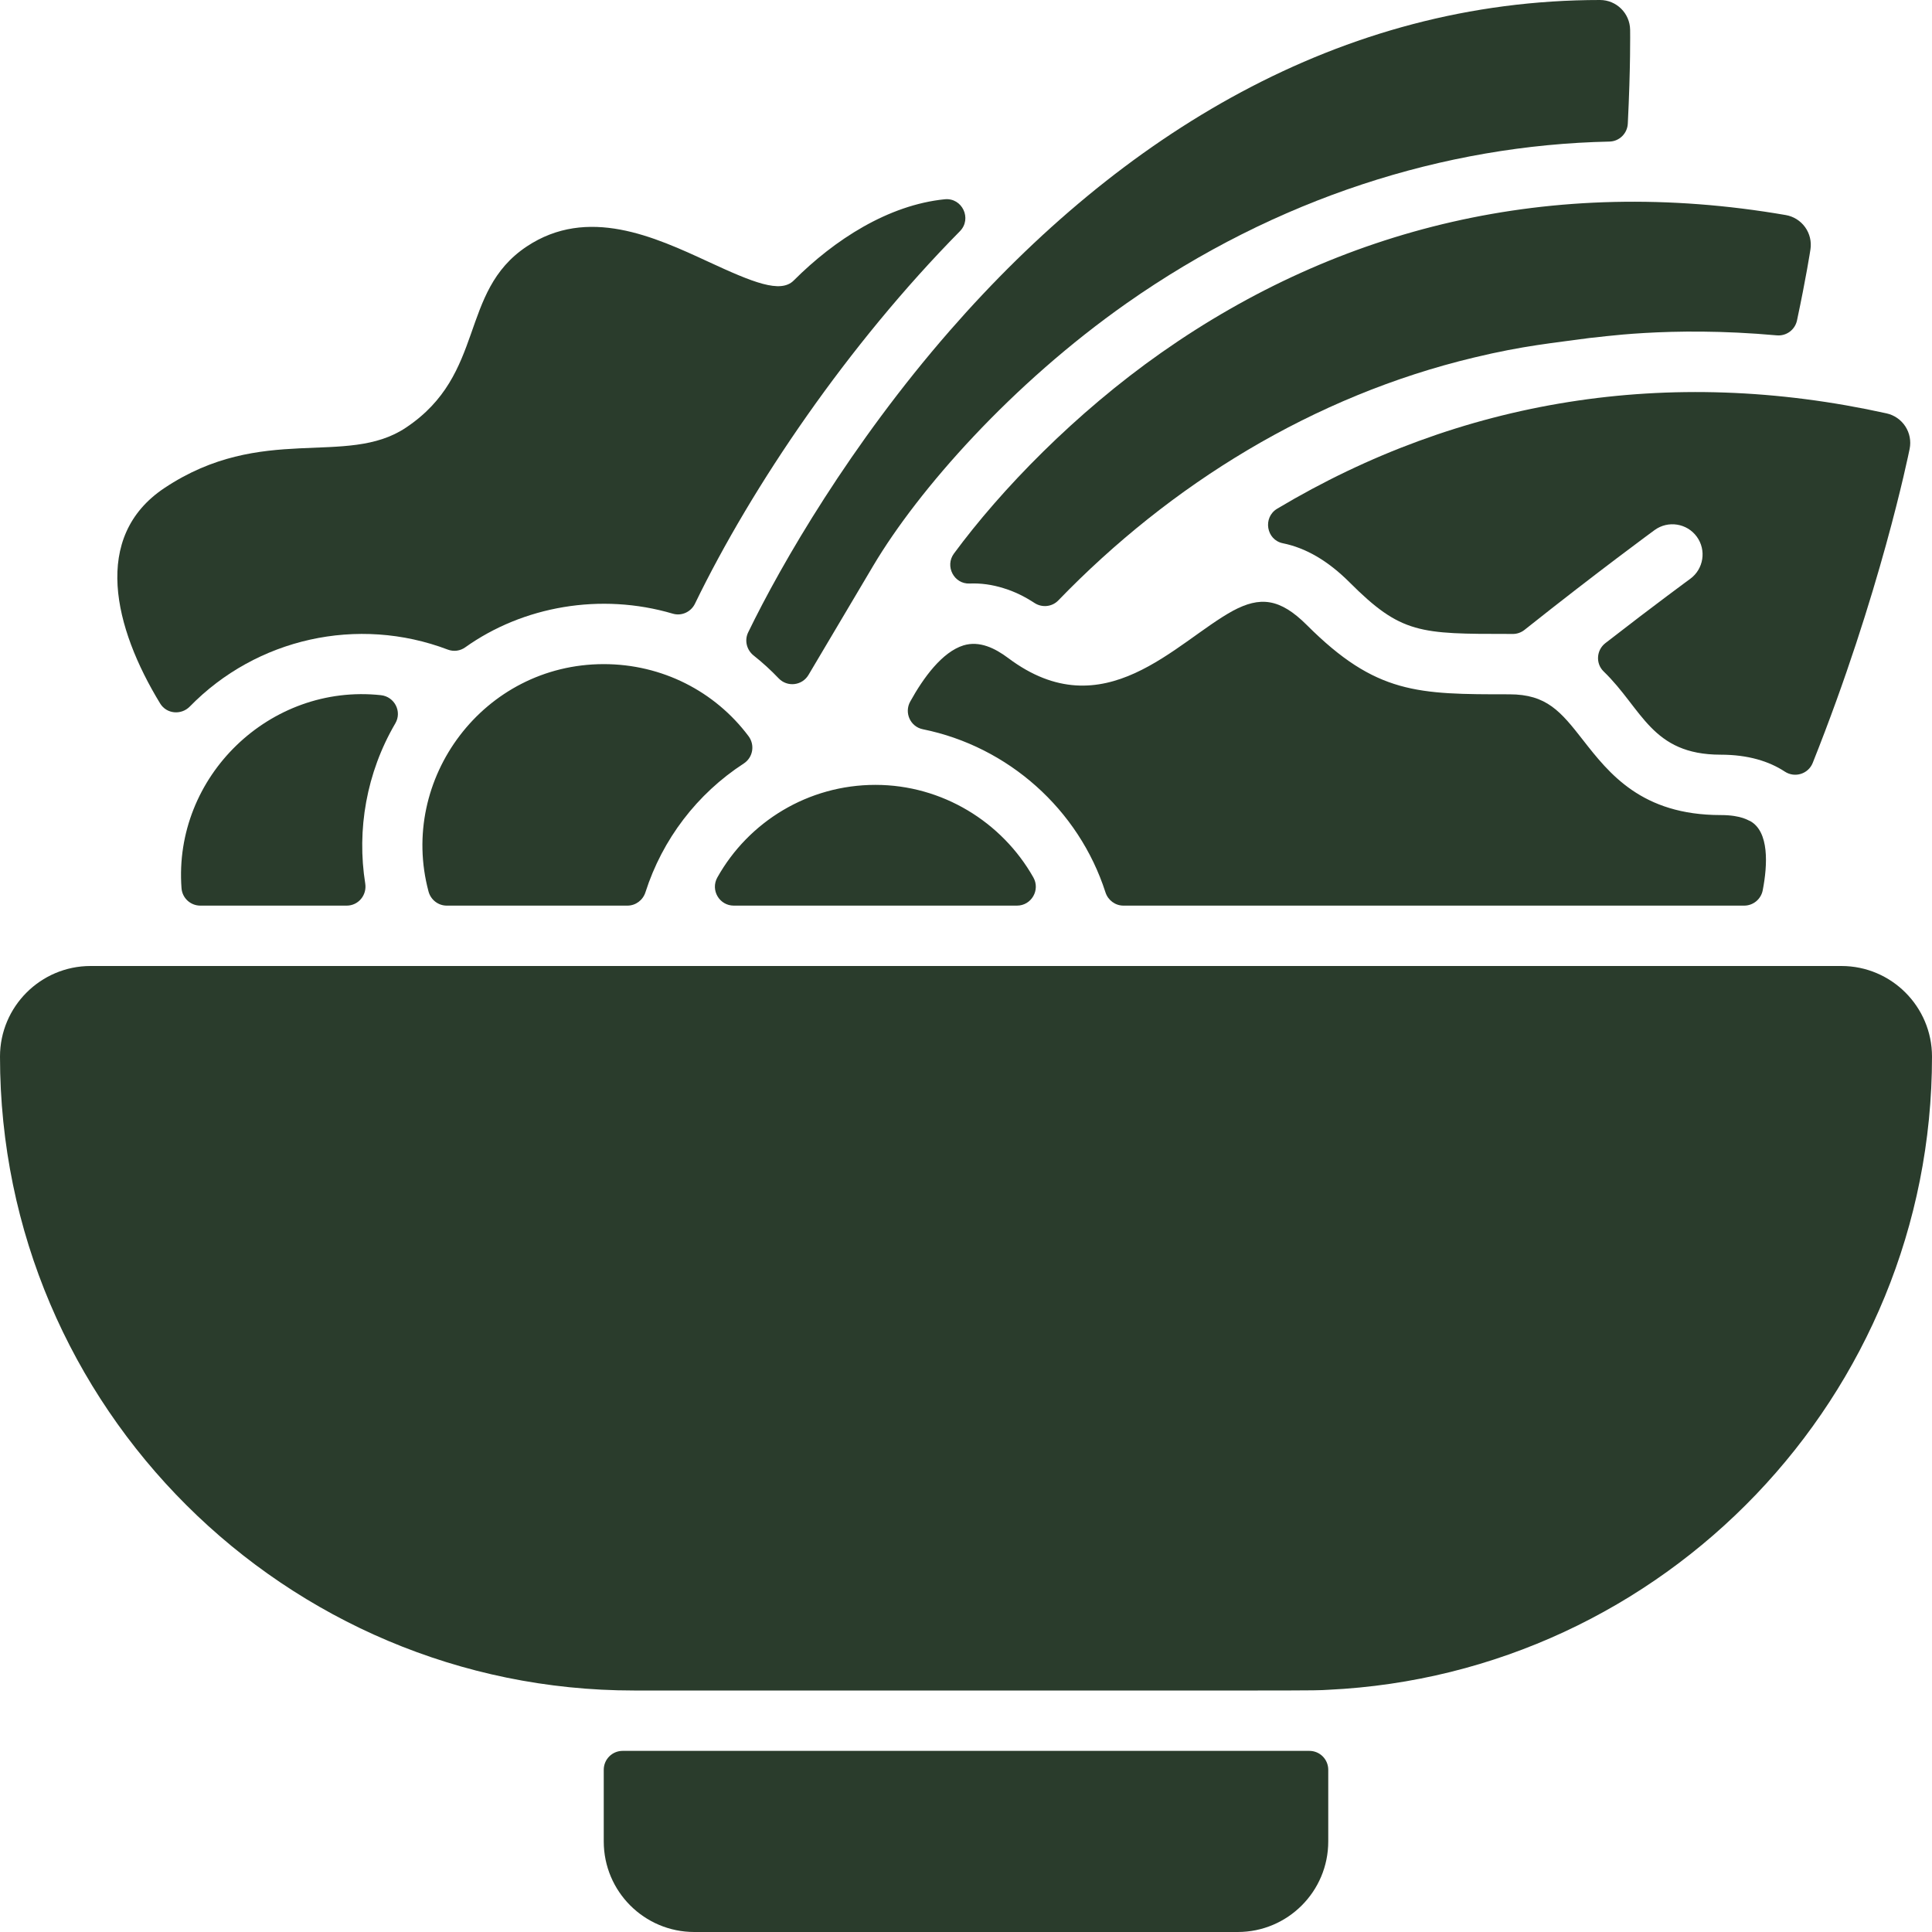 <?xml version="1.0" encoding="UTF-8"?> <svg xmlns="http://www.w3.org/2000/svg" width="512" height="512" viewBox="0 0 512 512" fill="none"> <g clip-path="url(#clip0_2055_13)"> <path d="M488 256H24C10.77 256 0 266.77 0 280C0 373.062 75.783 448 168 448C360.649 448 346.549 448.077 352 447.81C440.94 443.62 512 369.96 512 280C512 266.77 501.23 256 488 256ZM160 469V488C160 501.255 170.745 512 184 512H328C341.255 512 352 501.255 352 488V469C352 467.674 351.473 466.402 350.536 465.464C349.598 464.527 348.326 464 347 464H165C163.674 464 162.402 464.527 161.464 465.464C160.527 466.402 160 467.674 160 469ZM160 176C128.178 176 105.559 206.392 113.564 236.258C114.153 238.456 116.126 240 118.401 240H166.269C168.469 240 170.381 238.553 171.05 236.458C175.54 222.422 184.743 210.369 197.099 202.339C199.557 200.741 200.117 197.426 198.36 195.079C189.458 183.198 175.44 176 160 176ZM53.088 240H91.875C94.976 240 97.278 237.209 96.79 234.146C94.523 219.935 97.077 204.833 104.764 191.702C106.596 188.573 104.558 184.62 100.953 184.23C71.588 181.055 45.896 205.754 48.104 235.385C48.297 237.988 50.478 240 53.088 240ZM232 208C214.168 208 198.379 217.759 190.103 232.538C188.233 235.877 190.638 240 194.465 240H269.495C273.329 240 275.736 235.862 273.849 232.525C265.534 217.818 249.679 208 232 208ZM338.469 134.811C334.599 137.123 335.556 143.079 339.975 143.971C346 145.187 351.89 148.569 357.661 154.34C371.31 168 376.25 168 400 168C400.282 168 400.561 168.002 400.837 168.007C401.991 168.024 403.115 167.64 404.017 166.92C423.725 151.251 438.343 140.587 438.49 140.47C442.06 137.87 447.07 138.66 449.67 142.23C452.27 145.8 451.48 150.81 447.91 153.41C447.794 153.499 438.79 160.064 425.433 170.443C423.051 172.294 422.817 175.846 424.986 177.943C435.277 187.893 437.648 200 456 200C463.257 200 468.827 201.744 473 204.487C475.642 206.224 479.216 205.117 480.388 202.18C498.244 157.448 505.737 120.599 506.08 118.929C506.489 116.876 506.077 114.744 504.933 112.991C503.789 111.238 502.004 110.002 499.96 109.549C442.114 96.75 386.866 105.901 338.469 134.811ZM462.225 240C463.389 239.999 464.516 239.592 465.412 238.85C466.309 238.109 466.92 237.078 467.139 235.935C468.458 229.138 468.872 220.384 463.8 217.58C463.483 217.58 461.718 216 456 216C435.05 216 426.44 204.98 419.51 196.12C413.618 188.57 409.89 184 400 184C375.75 184 364.69 184 346.34 165.66C339.1 158.42 333.83 158.09 326.78 161.84C311.561 170.141 292.587 193.431 267.2 174.4C263.678 171.761 259.565 169.747 255.34 171.03C249.68 172.787 244.732 179.569 241.213 185.929C239.578 188.883 241.248 192.589 244.557 193.258C267.155 197.828 285.88 214.477 292.959 236.479C293.63 238.565 295.54 240 297.731 240H462.225ZM199.735 173.728C202.077 175.582 204.287 177.598 206.347 179.762C208.629 182.16 212.562 181.72 214.253 178.873C217.038 174.184 222.103 165.619 231.42 149.92C243.458 129.656 268.186 101.7 298.63 80.32C338.159 52.587 382.71 38.446 426.52 37.519C429.136 37.464 431.254 35.378 431.385 32.765C432.134 17.775 432.009 8.47 432 7.88C431.93 3.52 428.39 0.01 424.03 0C355.106 0 296.995 35.779 251.73 87.61C225.472 117.694 207.181 149.223 198.271 167.589C197.236 169.723 197.875 172.255 199.735 173.728Z" fill="#2A3C2C"></path> <path d="M307.82 93.42C284.914 109.498 265.268 129.786 252.801 146.701C250.345 150.034 252.817 154.817 256.953 154.641C259.945 154.514 262.952 154.935 265.96 155.88C269.19 156.877 271.713 158.208 274.169 159.803C276.164 161.099 278.806 160.83 280.459 159.12C310.163 128.377 348.044 104.92 390.63 94.75C403.814 91.572 411.757 90.89 421.26 89.57C422.817 89.57 442.044 86.269 470.863 88.873C472.083 88.984 473.302 88.645 474.289 87.919C475.276 87.193 475.963 86.131 476.221 84.933C478.647 73.528 479.719 66.552 479.79 66.071C480.103 64.001 479.593 61.891 478.369 60.194C477.144 58.496 475.303 57.346 473.24 56.991C411.055 46.269 354.858 60.403 307.82 93.42ZM123.287 171.553C138.579 160.655 159.175 156.985 178.306 162.631C180.635 163.318 183.112 162.173 184.172 159.988C199.313 128.764 224.738 91.333 254.38 61.283C257.658 57.96 254.992 52.338 250.348 52.81C235.392 54.332 221.182 63.498 210.34 74.34C206.84 77.85 199.48 74.81 187.79 69.4C173.5 62.79 155.73 54.56 139.56 65.34C121.501 77.4 128.896 99.135 107.56 113.34C91.771 123.89 69.5 112.064 43.56 129.34C24.199 142.266 30.229 166.414 42.442 186.43C44.148 189.226 48.023 189.571 50.311 187.228C67.926 169.18 94.797 163.081 118.686 172.155C119.443 172.441 120.259 172.535 121.062 172.43C121.864 172.325 122.629 172.024 123.287 171.553Z" fill="#2A3C2C"></path> </g> <defs> <clipPath id="clip0_2055_13"> <rect width="512" height="512" fill="white"></rect> </clipPath> </defs> </svg> 